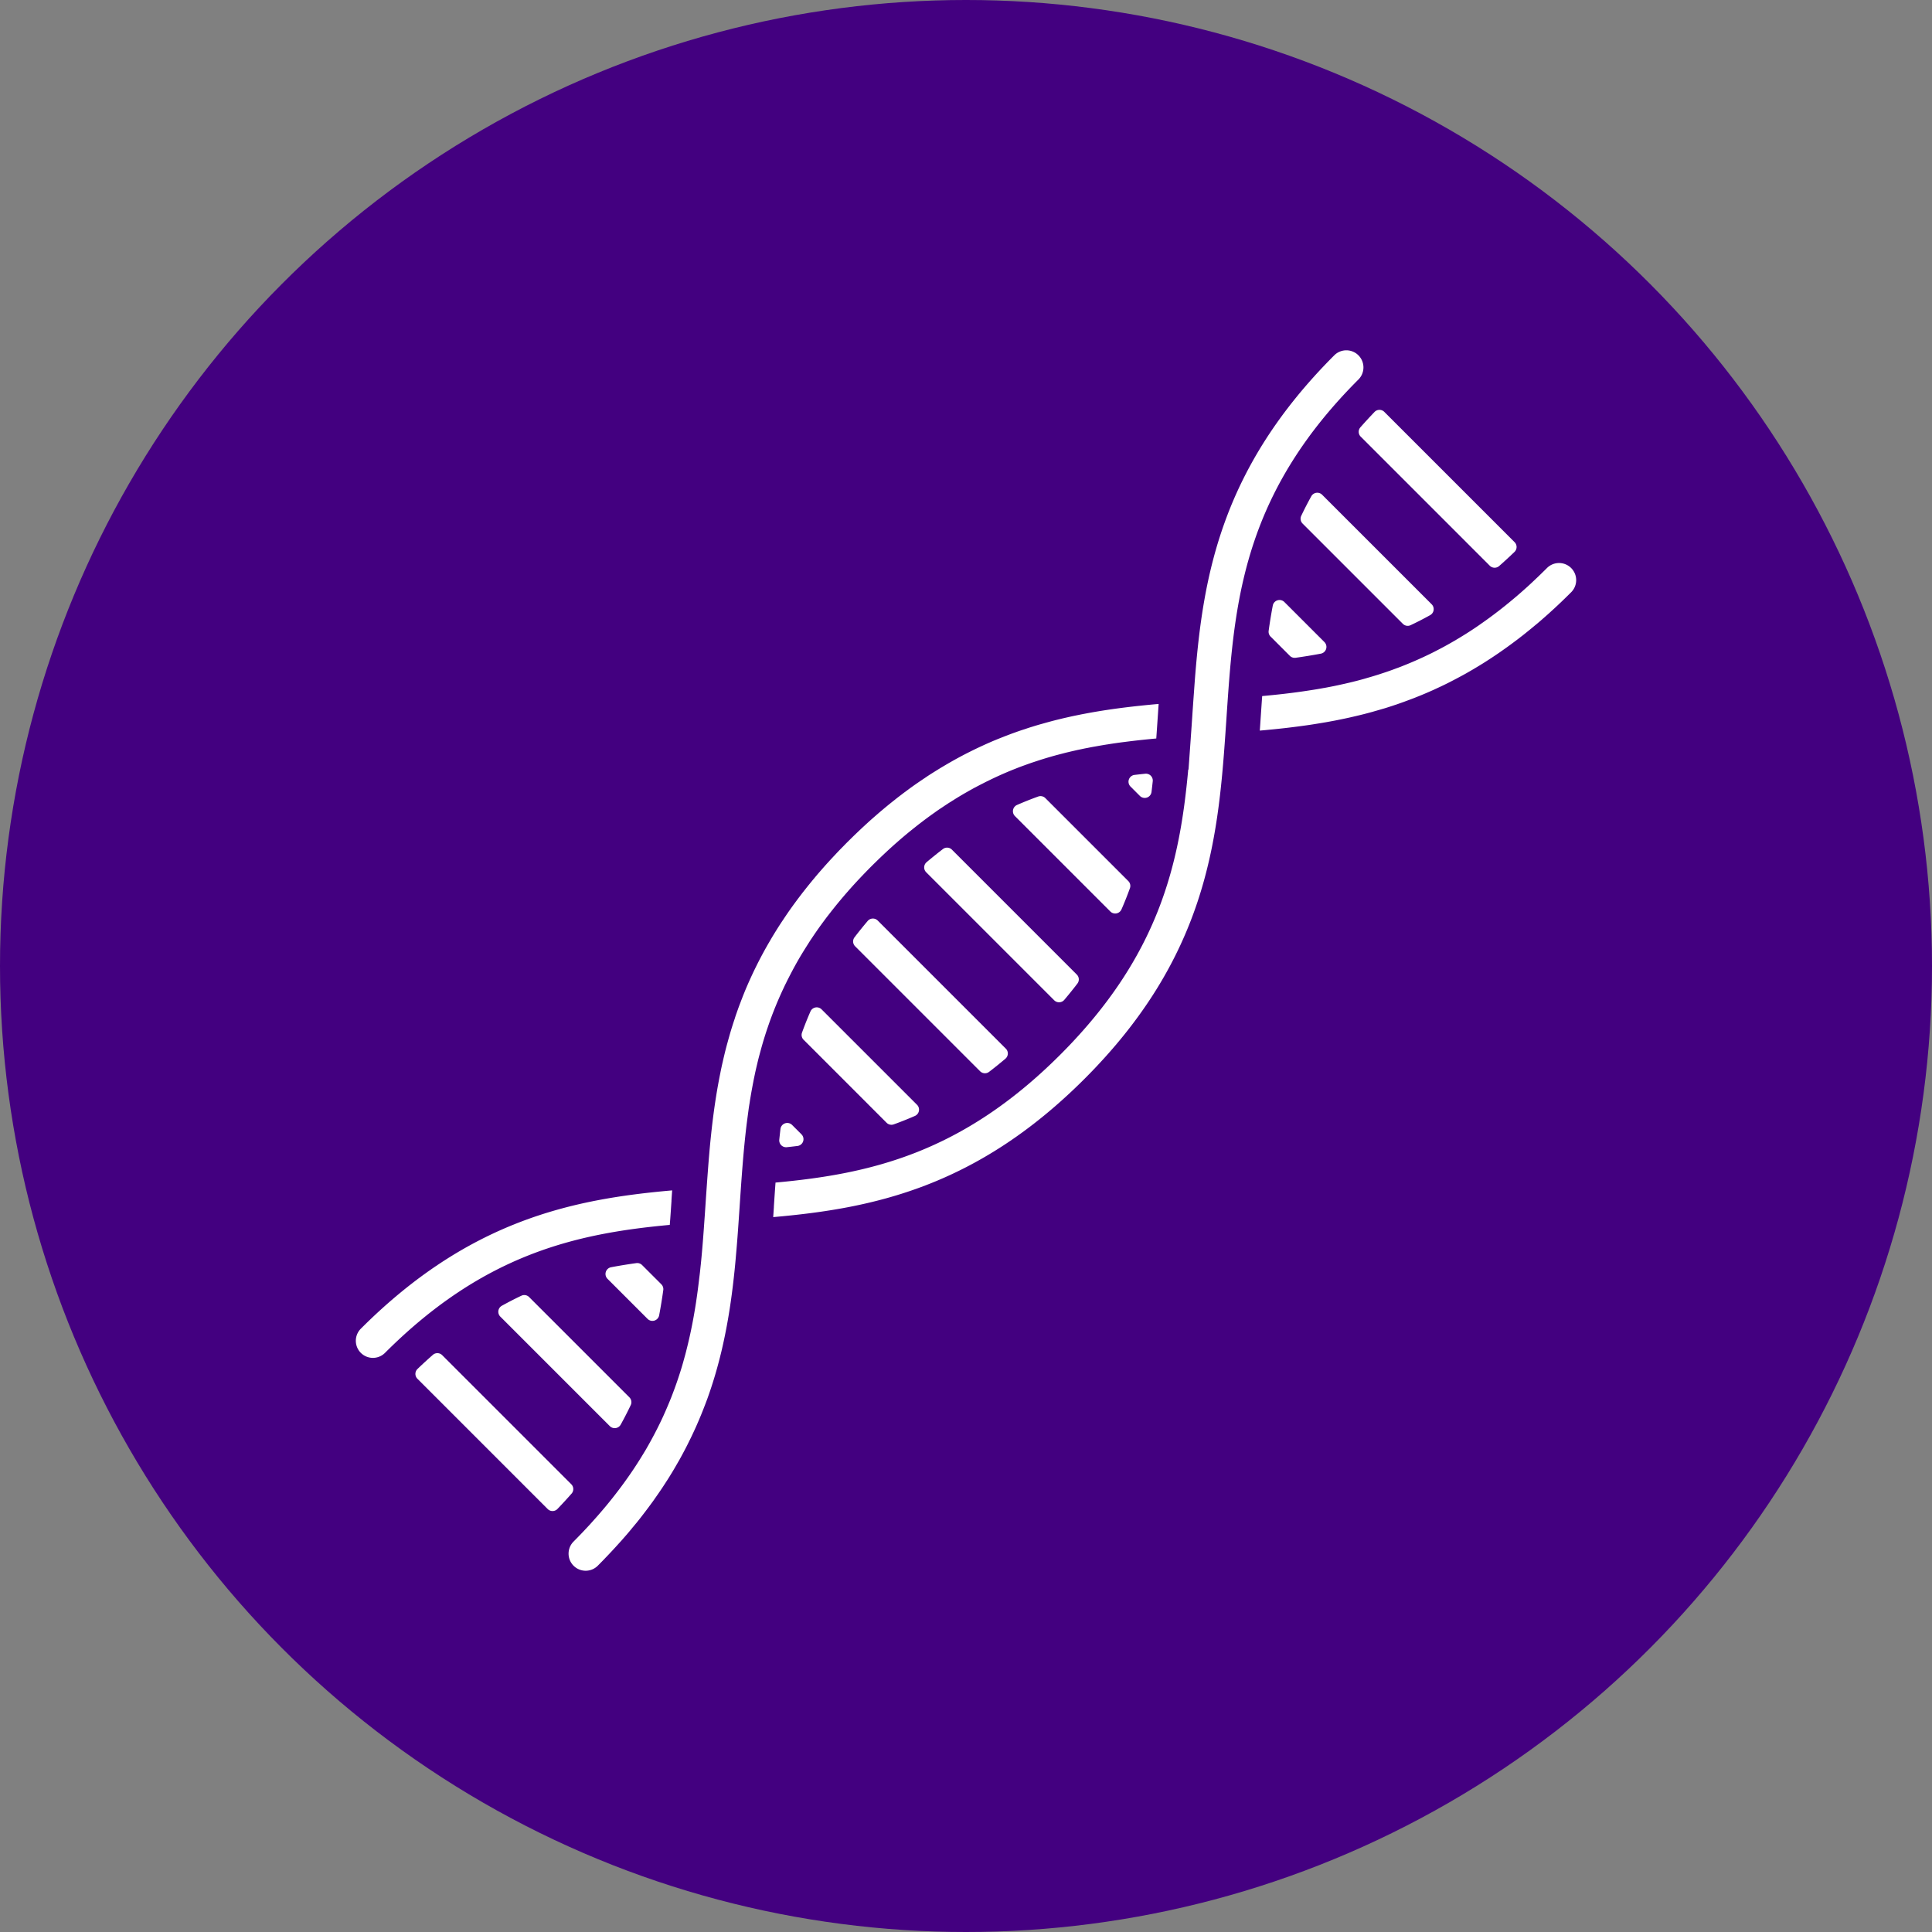 <?xml version="1.0" encoding="UTF-8"?>
<svg xmlns="http://www.w3.org/2000/svg" width="173" height="173" viewBox="0 0 173 173">
  <rect x="0" y="0" width="173" height="173" fill="#808080" stroke="none"/>
  <g transform="translate(-231 -2929)">
    <circle cx="86.5" cy="86.5" r="86.5" transform="translate(231 2929)" fill="#430080"></circle>
    <g transform="translate(-19.889 2776.73)">
      <path d="M310.9,515.143c.042-.567.079-1.12.116-1.674l0-.068c.018-.282.038-.574.059-.867l0-.024c-8.946.785-18.176,2.686-27.875,12.385a1.53,1.53,0,0,0,2.164,2.164c8.819-8.819,17.038-10.68,25.5-11.459C310.875,515.449,310.886,515.3,310.9,515.143Z" transform="translate(0 -253.647)" fill="#fff"></path>
      <path d="M498.519,184.087a1.529,1.529,0,0,0-2.164,0C486.243,194.2,484.606,203.8,483.875,213.1l-.141,1.944h0c-.03.446-.063.89-.091,1.333-.039.584-.078,1.169-.121,1.749h0c-.011.154-.021.309-.032.463l-.185,2.59-.026,0c-.773,8.47-2.627,16.7-11.456,25.531s-17.04,10.678-25.5,11.453c-.011.157-.023.316-.034.464-.039.553-.076,1.112-.113,1.671l0,.065c-.018.282-.038.573-.059.866l0,.026c8.944-.783,18.178-2.684,27.875-12.381,10.816-10.816,11.935-21.056,12.619-30.96.03-.446.063-.89.091-1.333q.058-.877.119-1.751c.675-9.562,1.818-18.7,11.705-28.584A1.531,1.531,0,0,0,498.519,184.087Z" transform="translate(-125.99 0)" fill="#fff"></path>
      <path d="M464.877,451.21a.612.612,0,0,0,.639.145q.947-.341,1.894-.755a.614.614,0,0,0,.19-1l-8.543-8.543a.614.614,0,0,0-1,.19q-.414.947-.755,1.894a.612.612,0,0,0,.145.639Z" transform="translate(-134.598 -198.403)" fill="#fff"></path>
      <path d="M489.6,419.825q.731-.559,1.468-1.182a.613.613,0,0,0,.035-.9l-11.469-11.469a.613.613,0,0,0-.9.035q-.623.737-1.182,1.468a.611.611,0,0,0,.057.8L488.8,419.768A.611.611,0,0,0,489.6,419.825Z" transform="translate(-150.148 -171.573)" fill="#fff"></path>
      <path d="M449.653,486.291a.613.613,0,0,0-1.043.362q-.056.476-.106.955a.613.613,0,0,0,.674.673q.478-.051.953-.109a.613.613,0,0,0,.361-1.042Z" transform="translate(-127.835 -233.286)" fill="#fff"></path>
      <path d="M517.759,391.956q.623-.737,1.182-1.468a.611.611,0,0,0-.057-.8L507.7,378.5a.611.611,0,0,0-.8-.057q-.731.559-1.468,1.182a.613.613,0,0,0-.035.9l11.469,11.469A.613.613,0,0,0,517.759,391.956Z" transform="translate(-171.573 -150.149)" fill="#fff"></path>
      <path d="M586.245,351.376a.613.613,0,0,0,1.042-.361q.058-.476.109-.953a.614.614,0,0,0-.673-.674q-.479.05-.955.106a.613.613,0,0,0-.362,1.043Z" transform="translate(-233.285 -127.835)" fill="#fff"></path>
      <path d="M549.716,368.295q.415-.948.755-1.894a.612.612,0,0,0-.146-.639l-7.426-7.426a.612.612,0,0,0-.639-.145q-.947.341-1.895.755a.614.614,0,0,0-.189,1l8.543,8.543A.614.614,0,0,0,549.716,368.295Z" transform="translate(-198.403 -134.598)" fill="#fff"></path>
      <path d="M640.439,281.885q-.213,1.123-.369,2.256a.616.616,0,0,0,.175.52l1.721,1.721a.616.616,0,0,0,.52.175c.756-.106,1.508-.227,2.256-.369a.614.614,0,0,0,.322-1.037l-3.589-3.589A.614.614,0,0,0,640.439,281.885Z" transform="translate(-275.58 -75.387)" fill="#fff"></path>
      <path d="M662.444,251.259q.874-.413,1.751-.9a.614.614,0,0,0,.139-.971l-9.811-9.811a.614.614,0,0,0-.971.139q-.486.877-.9,1.751a.612.612,0,0,0,.123.692l8.975,8.975A.612.612,0,0,0,662.444,251.259Z" transform="translate(-285.245 -43.006)" fill="#fff"></path>
      <path d="M675.522,209.353l11.557,11.557a.611.611,0,0,0,.835.03q.685-.6,1.377-1.266a.613.613,0,0,0,.008-.875l-11.666-11.666a.613.613,0,0,0-.874.008q-.663.691-1.266,1.377A.611.611,0,0,0,675.522,209.353Z" transform="translate(-302.788 -17.983)" fill="#fff"></path>
      <path d="M320.025,587.963l-11.557-11.557a.611.611,0,0,0-.835-.03q-.685.6-1.377,1.266a.613.613,0,0,0-.008.875l11.666,11.666a.613.613,0,0,0,.875-.007q.663-.691,1.266-1.377A.611.611,0,0,0,320.025,587.963Z" transform="translate(-17.982 -302.788)" fill="#fff"></path>
      <path d="M340.584,553.538q-.874.413-1.751.9a.615.615,0,0,0-.139.971l9.811,9.811a.615.615,0,0,0,.971-.139q.486-.877.9-1.751a.611.611,0,0,0-.123-.692l-8.975-8.975A.611.611,0,0,0,340.584,553.538Z" transform="translate(-43.006 -285.245)" fill="#fff"></path>
      <path d="M385.3,545.628q.212-1.123.369-2.256a.617.617,0,0,0-.175-.52l-1.721-1.721a.617.617,0,0,0-.52-.175c-.756.106-1.508.227-2.256.369a.614.614,0,0,0-.322,1.037l3.589,3.589A.614.614,0,0,0,385.3,545.628Z" transform="translate(-75.387 -275.581)" fill="#fff"></path>
      <path d="M385.288,347.438c.073-.16.151-.32.231-.478.082-.173.169-.342.26-.515a.524.524,0,0,1,.03-.061c.091-.177.182-.355.279-.53,0,0,0,0,0-.007.1-.184.2-.368.3-.55l.24-.422c.242-.416.5-.833.764-1.249.067-.106.134-.212.2-.316.1-.16.21-.318.318-.478.132-.2.266-.392.4-.586l.128-.18c.158-.223.323-.448.489-.671.119-.162.24-.323.366-.483s.249-.323.379-.483q.662-.838,1.4-1.677c.076-.089.154-.175.231-.262.435-.487.892-.974,1.37-1.466.158-.162.318-.327.483-.491s.329-.325.491-.483q.737-.717,1.465-1.37c.086-.078.173-.156.262-.231q.841-.743,1.677-1.4c.16-.13.32-.256.483-.379s.32-.247.483-.366c.223-.167.448-.331.671-.489l.18-.128c.195-.138.39-.273.587-.4.16-.108.318-.214.478-.318.1-.069.21-.137.316-.2.416-.268.833-.522,1.249-.764l.422-.24c.182-.1.366-.206.55-.3,0,0,0,0,.006,0,.175-.1.353-.188.53-.279a.412.412,0,0,1,.063-.032c.171-.089.342-.177.513-.258s.318-.158.478-.232q1.013-.48,2.022-.874c.249-.1.5-.195.747-.283s.524-.191.788-.277.526-.175.79-.258.524-.16.786-.236.526-.149.788-.216.524-.139.788-.2c.212-.052.424-.1.639-.149.188-.045.377-.082.563-.121.167-.037.331-.072.5-.1.218-.046.439-.089.658-.126s.418-.076.625-.11c.188-.032.377-.065.567-.091.24-.041.483-.076.725-.111s.5-.071.753-.1c.948-.126,1.9-.225,2.855-.314.052-.727.1-1.459.152-2.2.019-.3.039-.593.061-.892q-.838.071-1.682.162c-.279.028-.558.061-.842.093-1.355.16-2.716.357-4.086.619-.2.037-.4.076-.593.117-.333.065-.664.137-1,.214-.18.041-.357.08-.537.126q-.594.14-1.188.305c-.175.046-.351.1-.528.147-.286.078-.565.162-.848.251-.162.05-.327.1-.489.156-.08.028-.162.054-.242.082-.2.061-.4.13-.6.2-.082.026-.162.059-.242.087q-.289.1-.578.214c-.145.054-.29.108-.435.167-.169.065-.337.134-.506.2l-.353.145c-.39.164-.781.34-1.175.522-.171.08-.342.16-.511.242s-.34.167-.513.253q-.857.429-1.721.924c-.141.08-.283.162-.424.247s-.281.164-.424.251c-.242.147-.485.3-.729.452l0,0c-.236.149-.472.3-.7.461-.061.039-.121.078-.18.119-.2.134-.4.271-.6.409-.249.175-.5.353-.742.535l-.346.255-.329.251q-.237.179-.474.37c-.363.286-.729.582-1.091.888l0,0q-.263.218-.526.448c-.229.2-.459.4-.691.608-.117.108-.24.219-.361.331-.175.162-.351.325-.526.491s-.353.336-.528.506c-.089.089-.177.173-.264.26s-.177.173-.266.262-.178.177-.262.266-.171.175-.26.264c-.171.175-.342.351-.506.528s-.329.351-.491.526c-.113.121-.221.242-.329.359-.208.234-.411.463-.61.693q-.231.263-.448.526l0,0c-.305.361-.6.727-.887,1.091q-.191.237-.37.474l-.251.329-.256.346q-.272.37-.535.742c-.138.2-.275.4-.409.6-.041.059-.08.119-.119.18-.158.232-.312.468-.461.7l0,0c-.154.245-.305.487-.452.729-.087.143-.171.283-.251.424s-.167.284-.247.424q-.493.864-.924,1.721c-.086.173-.169.342-.253.513s-.162.34-.242.511c-.182.394-.357.786-.522,1.175-.05.119-.1.236-.145.353-.069.169-.139.338-.2.506-.059.145-.113.29-.167.435q-.114.289-.214.578c-.028.08-.061.16-.086.242-.072.2-.141.4-.2.6-.028.08-.054.162-.082.242-.054.162-.106.327-.156.489-.089.284-.173.563-.251.848-.052.178-.1.353-.147.528q-.166.594-.305,1.188c-.045.18-.084.357-.125.537-.078.333-.149.664-.214,1-.041.2-.08.4-.117.593-.262,1.37-.459,2.732-.619,4.087-.032.284-.065.563-.093.842q-.091.844-.162,1.682c-.089,1.033-.164,2.061-.236,3.084-.03.446-.063.89-.091,1.333-.039.584-.078,1.169-.121,1.749-.071,1.033-.149,2.063-.245,3.089-.03.329-.063.66-.1.989-.028.292-.061.584-.1.874q-.055.481-.117.96l-.018.142q-.06.458-.128.914c-.005.033-.01.066-.014.1-.068.458-.146.919-.227,1.377q-.214,1.2-.5,2.4c-.024.1-.049.2-.075.307q-.061.248-.125.5-.034.134-.071.268c-.028.1-.057.208-.086.312-.036.13-.072.26-.109.39q-.1.357-.215.715l-.012.037q-.113.359-.234.718l-.016.047q-.119.351-.247.7c-.027.074-.054.148-.082.222-.077.207-.155.414-.236.621-.06.154-.125.308-.188.462q-.181.439-.376.879c-.047.1-.092.21-.14.315q-.516,1.127-1.141,2.261c-.066.119-.135.239-.2.359-.09.159-.18.318-.274.477l-.062.1q-.443.745-.939,1.494l-.058.087q-.775,1.16-1.689,2.331l-.074.094c-.156.2-.317.4-.479.6-.086.107-.175.213-.263.319q-.579.694-1.211,1.393l-.2.223q-.25.272-.508.544c-.093.1-.186.2-.28.294-.218.227-.438.453-.665.681a1.531,1.531,0,0,0,2.165,2.166c.177-.177.351-.355.522-.53.081-.083.157-.166.237-.249l.248-.26q.311-.328.61-.656l.225-.249c.079-.087.161-.175.238-.262.065-.069.13-.143.19-.217l.191-.216c.152-.173.3-.348.446-.524.048-.056.1-.113.141-.171s.084-.1.127-.153.108-.13.161-.195.113-.133.167-.2c.026-.035.054-.067.078-.1.06-.074.121-.147.18-.223s.117-.152.176-.228l.163-.211q.244-.317.479-.633l.176-.239c.059-.081.121-.162.179-.243s.11-.154.162-.231c.024-.034.046-.068.07-.1q.152-.216.3-.431.183-.266.36-.532c.078-.119.155-.237.231-.355.051-.079.1-.157.154-.236.079-.122.156-.247.232-.369l.1-.164c.07-.113.14-.226.207-.339.043-.072.083-.143.125-.214q.118-.2.232-.4c.051-.088.1-.175.154-.263.078-.138.153-.276.228-.415l.032-.058q.221-.407.43-.814c.029-.057.057-.114.086-.171q.15-.3.293-.592c.044-.092.089-.184.132-.276q.153-.324.3-.647c.054-.12.106-.241.159-.361.062-.142.124-.284.183-.426q.08-.19.158-.38c.051-.126.1-.251.151-.377q.154-.389.3-.777c.039-.105.079-.211.118-.316,0-.017.011-.033.017-.05.432-1.208.791-2.41,1.093-3.606.013-.049.024-.1.036-.148q.1-.391.187-.781c.019-.081.036-.161.054-.242q.078-.348.15-.7c.018-.086.035-.172.052-.258q.07-.347.134-.693.022-.12.044-.239.067-.369.127-.736c.01-.063.021-.125.031-.188q.069-.422.13-.842c0-.027.008-.054.012-.081.142-.977.258-1.949.357-2.918.01-.1.02-.2.029-.293q.055-.553.1-1.105h0c.093-1.032.169-2.06.238-3.086.03-.446.063-.89.091-1.333q.058-.877.119-1.751c.074-1.03.152-2.061.245-3.084.089-.955.188-1.907.314-2.855.033-.253.067-.5.1-.753s.069-.485.11-.725c.026-.191.059-.379.091-.567.035-.208.071-.418.11-.626s.08-.439.125-.658c.03-.169.065-.333.1-.5.039-.186.076-.375.121-.563.046-.214.1-.426.149-.638.061-.264.128-.526.2-.788s.141-.526.216-.788.154-.526.236-.786.167-.526.258-.79.18-.526.277-.788.186-.5.284-.747Q384.809,348.453,385.288,347.438Z" transform="translate(-64.227 -106.701)" fill="#fff"></path>
      <path d="M664.512,267.357a1.529,1.529,0,0,0-2.164,0c-.164.165-.329.325-.491.483-.147.147-.3.29-.448.431-.177.169-.353.336-.53.5-.162.153-.325.3-.487.443l-.349.31c-.327.288-.654.563-.976.829-.091.078-.184.153-.277.225-.113.1-.225.186-.34.275-.158.128-.32.255-.481.377s-.32.247-.483.366q-.425.321-.851.617c-.093.067-.188.132-.283.2s-.2.141-.3.208c-.16.108-.318.214-.478.318-.115.076-.232.149-.344.223q-.584.37-1.164.71-.435.253-.868.491c-.158.084-.314.171-.474.253s-.316.164-.474.245-.314.158-.472.234q-1.182.571-2.357,1.033c-.154.063-.31.123-.47.18s-.312.117-.468.173c-.355.13-.712.249-1.069.364-.112.039-.225.073-.338.108-.273.086-.548.167-.825.245-.113.035-.227.067-.34.1-.21.058-.418.115-.625.167l-.208.052c-.2.052-.4.1-.6.145q-.24.058-.487.11c-.242.056-.489.108-.734.158-.288.058-.578.115-.868.167l-.017,0c-.524.1-1.052.182-1.576.26-1.314.2-2.63.344-3.95.465-.052.727-.1,1.459-.151,2.2-.019.3-.041.6-.061.892.279-.024.561-.05.84-.078.329-.03.656-.063.985-.1.513-.054,1.026-.117,1.543-.184.283-.037.565-.076.846-.115s.565-.084.849-.13.563-.091.846-.141h.008c.238-.043.476-.087.716-.132.1-.019.208-.039.312-.061.223-.046.448-.089.675-.139.284-.058.569-.123.853-.191q.851-.195,1.707-.435a.061.061,0,0,1,.015-.006c.2-.056.407-.117.613-.175.113-.035.227-.067.342-.1.255-.078.511-.16.768-.245.29-.1.578-.193.868-.3.028-.011.056-.022.087-.03.26-.1.519-.191.781-.292.145-.054.29-.113.435-.171.435-.171.872-.357,1.309-.552.145-.063.29-.13.437-.2.119-.054.236-.11.355-.164.173-.082.349-.167.522-.253.145-.071.292-.145.437-.221.294-.152.587-.305.881-.465.149-.08.3-.162.45-.247.292-.167.584-.333.875-.511q.656-.389,1.31-.82c.173-.113.346-.229.519-.346.234-.156.468-.32.7-.487.195-.134.39-.277.584-.42.147-.108.3-.221.446-.333.1-.074.2-.149.3-.225.121-.1.245-.189.368-.286.1-.082.208-.164.312-.251.24-.193.485-.39.723-.593.035-.026.067-.054.1-.08.175-.145.351-.294.524-.446.143-.126.29-.251.433-.381.132-.115.262-.232.392-.353.11-.1.219-.2.329-.3.14-.132.286-.264.426-.4.177-.164.353-.336.528-.507s.353-.344.53-.522A1.531,1.531,0,0,0,664.512,267.357Z" transform="translate(-272.936 -64.223)" fill="#fff"></path>
    </g>
  </g>
</svg>

